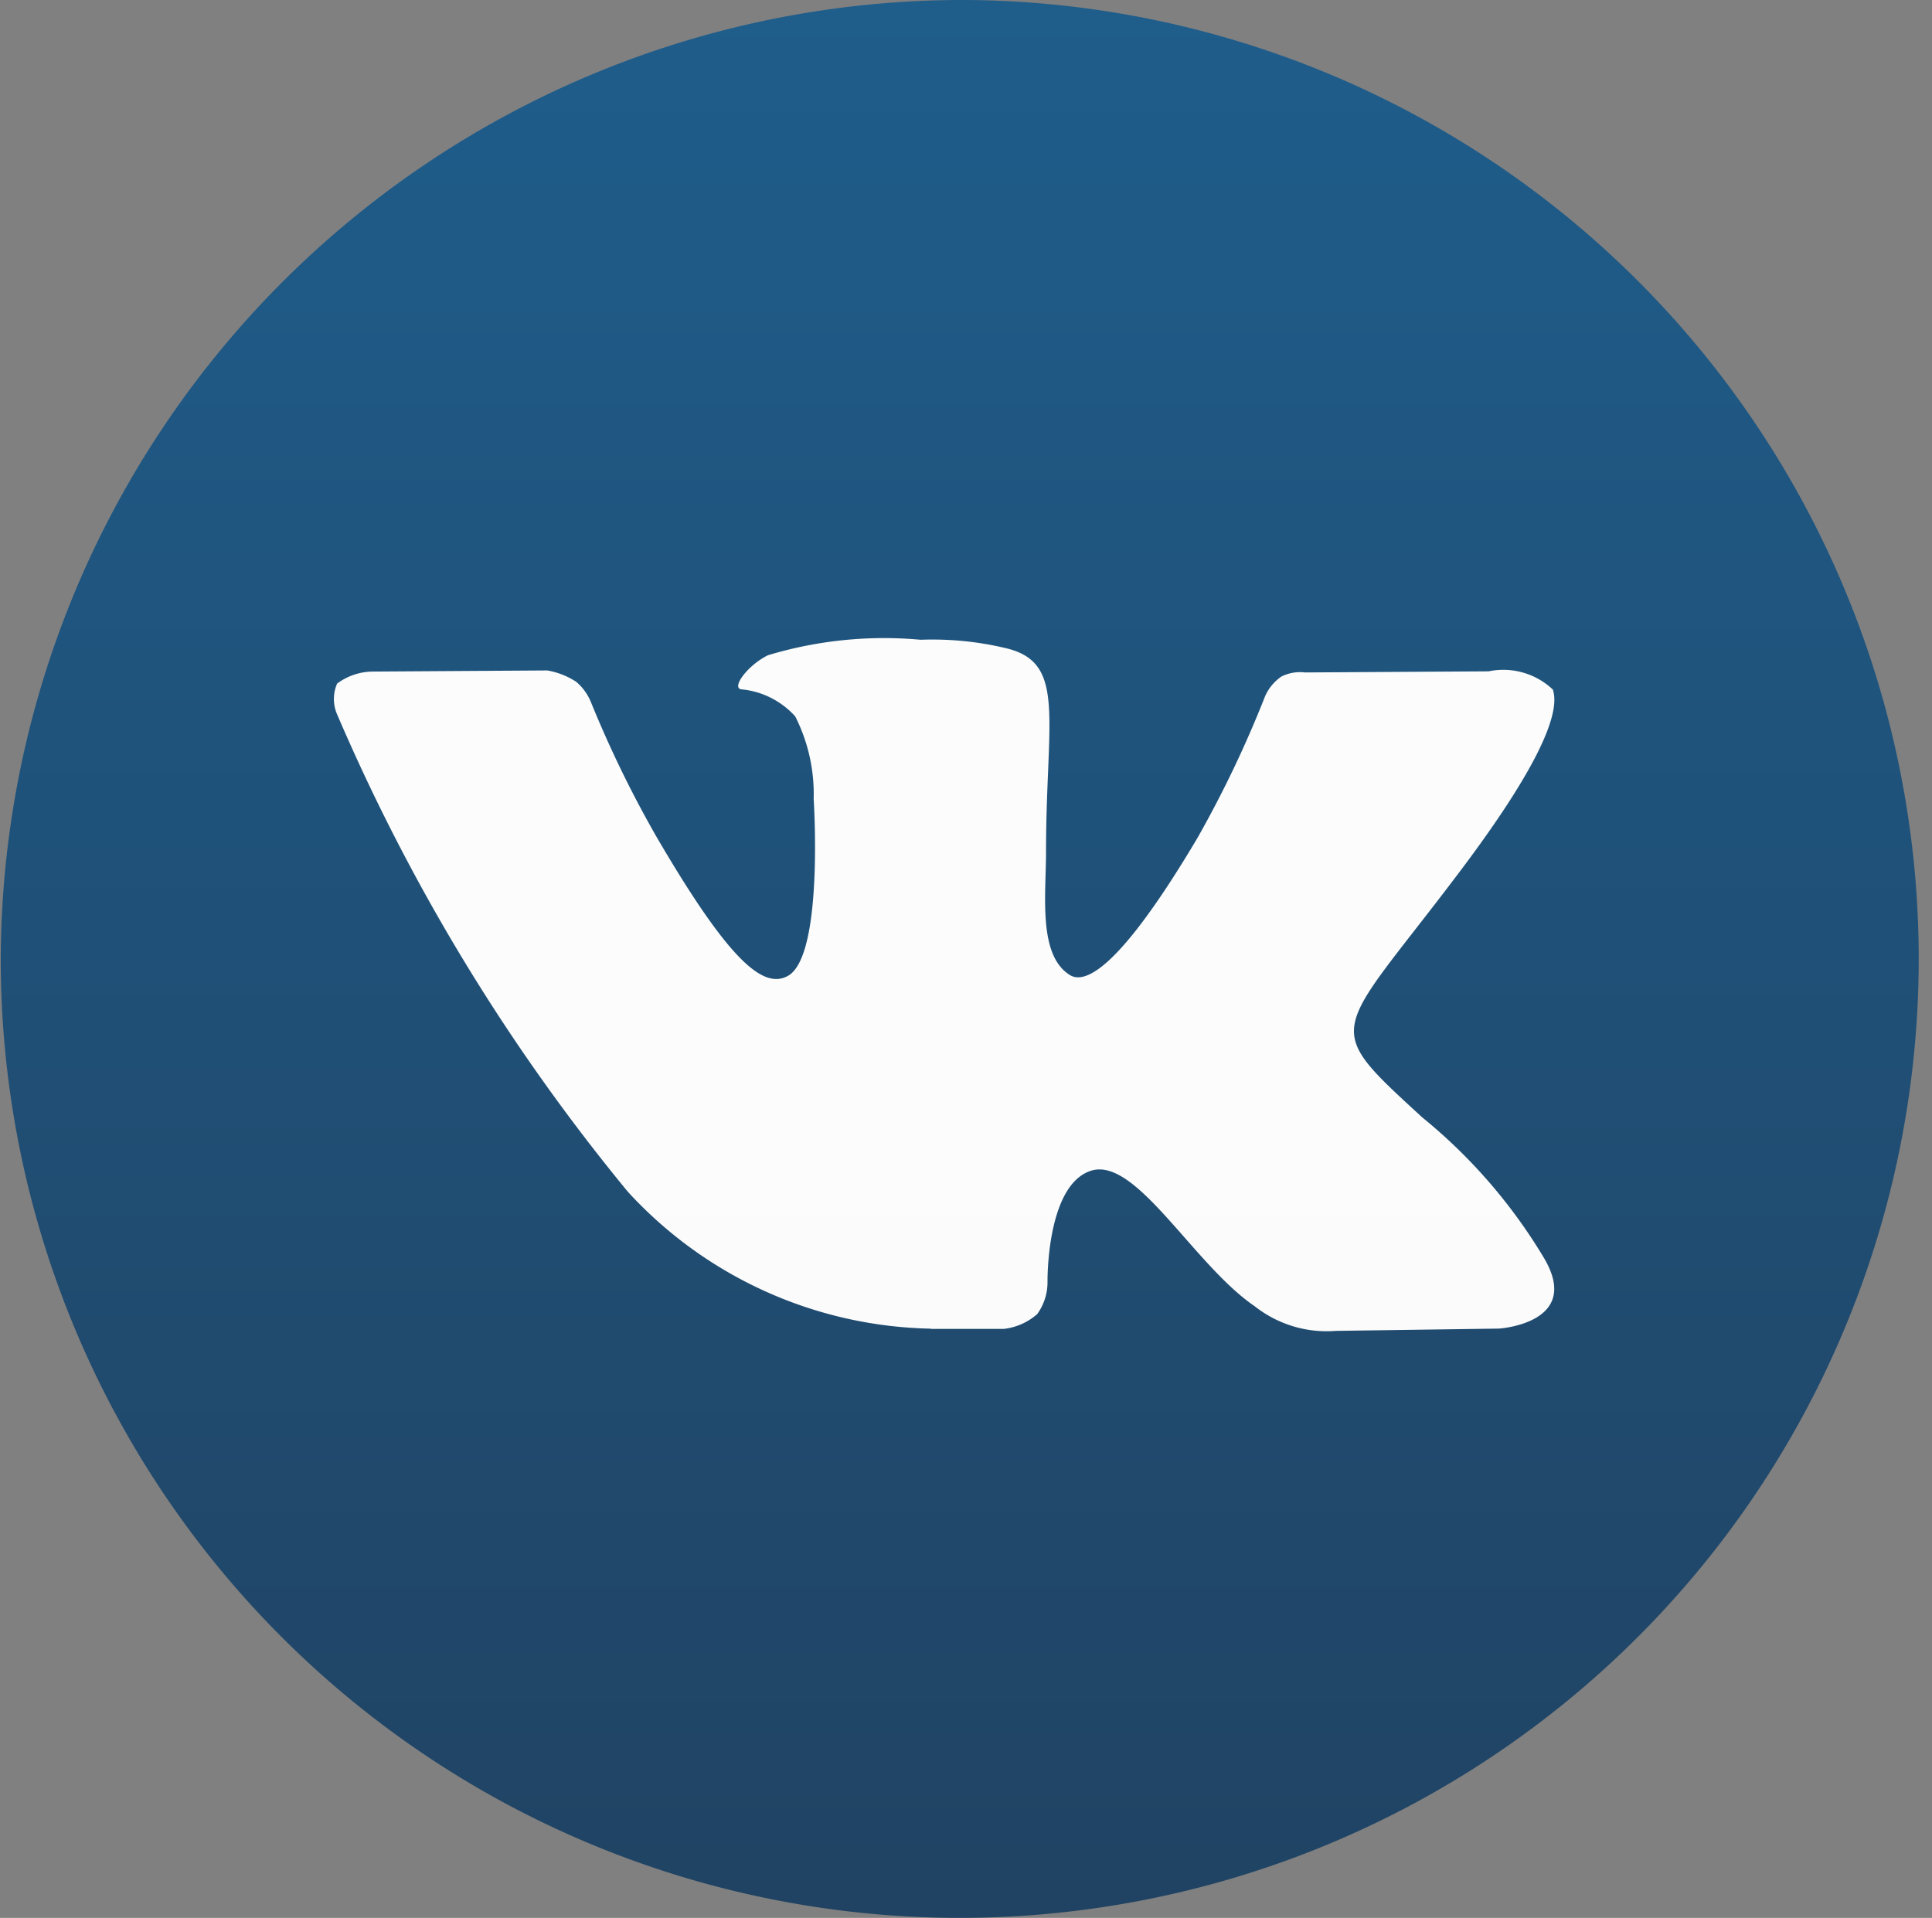 <svg id="вк" xmlns="http://www.w3.org/2000/svg" xmlns:xlink="http://www.w3.org/1999/xlink" width="26.19" height="26" viewBox="0 0 26.19 26">
  <rect x="0" y="0" width="26.19" height="26" fill="#808080" stroke="none"/>
  <defs>
    <style>
      .cls-1, .cls-2 {
        fill-rule: evenodd;
      }

      .cls-1 {
        fill: url(#linear-gradient);
      }

      .cls-2 {
        fill: #fffffe;
        opacity: 0.98;
      }
    </style>
    <linearGradient id="linear-gradient" x1="1157.905" y1="72" x2="1157.905" y2="46" gradientUnits="userSpaceOnUse">
      <stop offset="0" stop-color="#204363"/>
      <stop offset="1" stop-color="#1f5d8b"/>
    </linearGradient>
  </defs>
  <path id="Круглый_фон_копия" data-name="Круглый фон копия" class="cls-1" d="M1157.91,46a13,13,0,1,1-13.09,13A13.045,13.045,0,0,1,1157.91,46Z" transform="translate(-1144.81 -46)"/>
  <g id="Иконки">
    <path id="vk_копия" data-name="vk копия" class="cls-2" d="M1157.43,64.015h0.99a0.828,0.828,0,0,0,.45-0.2,0.735,0.735,0,0,0,.14-0.432s-0.02-1.318.59-1.512,1.39,1.274,2.22,1.838a1.572,1.572,0,0,0,1.1.333l2.21-.031s1.15-.071.6-0.974a7.249,7.249,0,0,0-1.64-1.889c-1.39-1.277-1.2-1.071.47-3.281,1.02-1.346,1.42-2.167,1.3-2.519a0.976,0.976,0,0,0-.87-0.247l-2.49.015a0.56,0.56,0,0,0-.32.056,0.634,0.634,0,0,0-.22.265,15.117,15.117,0,0,1-.92,1.927c-1.11,1.869-1.55,1.968-1.73,1.852-0.43-.271-0.32-1.086-0.32-1.666,0-1.811.28-2.566-.54-2.762a4.285,4.285,0,0,0-1.16-.115,5.437,5.437,0,0,0-2.07.21c-0.28.138-.5,0.444-0.36,0.462a1.124,1.124,0,0,1,.73.367,2.328,2.328,0,0,1,.25,1.118s0.14,2.132-.35,2.4c-0.33.182-.79-0.189-1.78-1.885a15.173,15.173,0,0,1-.89-1.828,0.712,0.712,0,0,0-.2-0.275,1.049,1.049,0,0,0-.39-0.153l-2.36.015a0.82,0.82,0,0,0-.49.163,0.522,0.522,0,0,0,0,.418,26.776,26.776,0,0,0,3.94,6.47,5.718,5.718,0,0,0,4.11,1.857h0Z" transform="translate(-1144.81 -46)"/>
  </g>
</svg>

